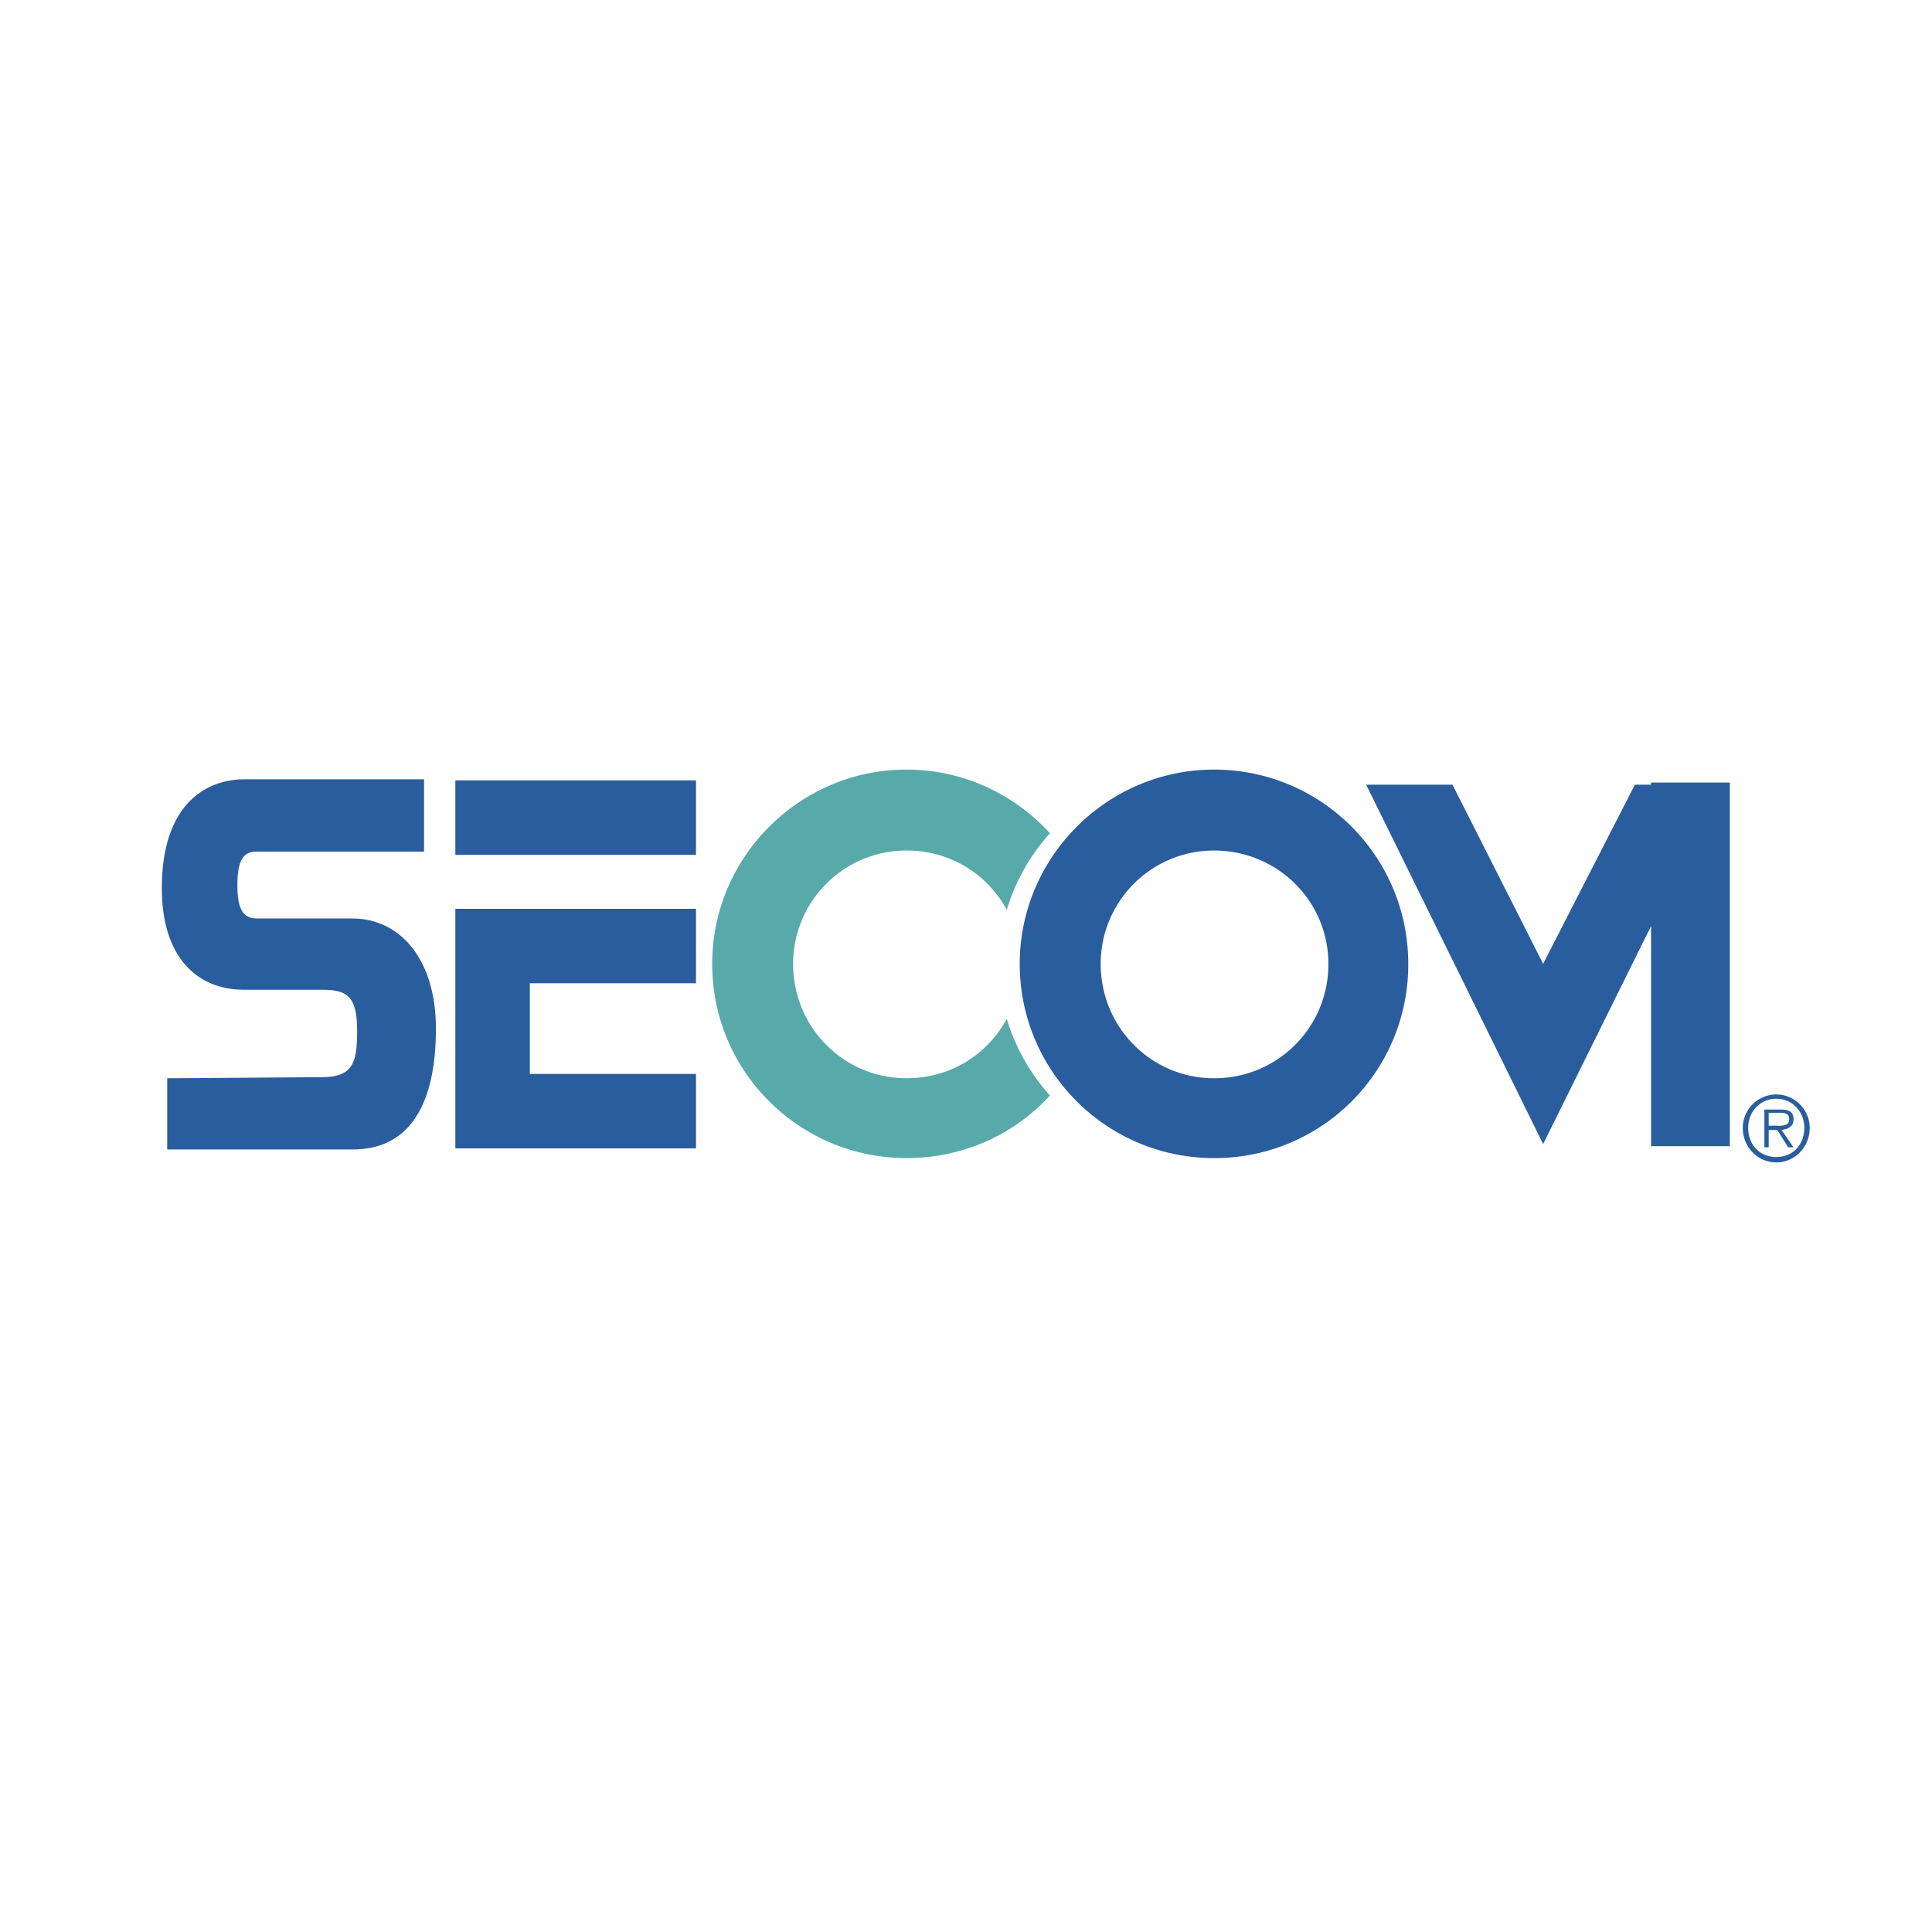 <svg xmlns="http://www.w3.org/2000/svg" width="2500" height="2500" viewBox="0 0 192.756 192.756"><g fill-rule="evenodd" clip-rule="evenodd"><path fill="#fff" fill-opacity="0" d="M0 0h192.756v192.756H0V0z"/><path d="M35.202 91.641c4.63 0 8.291 3.984 8.291 10.982 0 7.322-2.476 12.059-8.291 12.059H16.683v-7.105c2.584 0 13.674-.107 15.396-.107 3.122 0 3.553-1.4 3.553-4.631 0-3.553-1.077-4.092-3.553-4.092h-7.752c-4.737 0-8.183-3.337-8.183-10.12 0-8.721 4.738-10.875 8.183-10.875h17.981v7.214H25.62c-1.077 0-1.938.431-1.938 3.338 0 2.584.646 3.337 2.046 3.337h9.474z" fill="#295d9e"/><path d="M100.449 101.654c-1.938 3.553-5.599 5.922-10.013 5.922-6.245 0-11.306-5.061-11.306-11.414 0-6.244 5.061-11.305 11.306-11.305 4.414 0 8.076 2.369 10.013 5.922a19.866 19.866 0 0 1 4.307-7.645c-3.553-3.876-8.614-6.352-14.32-6.352-10.66 0-19.381 8.721-19.381 19.379 0 10.768 8.721 19.381 19.381 19.381 5.706 0 10.767-2.369 14.32-6.244a19.867 19.867 0 0 1-4.307-7.644z" fill="#58aaaa"/><path d="M121.121 76.783c-10.658 0-19.381 8.721-19.381 19.379 0 10.768 8.723 19.381 19.381 19.381a19.3 19.3 0 0 0 19.381-19.381c0-10.659-8.613-19.379-19.381-19.379zm0 30.793c-6.244 0-11.305-5.061-11.305-11.414 0-6.244 5.061-11.305 11.305-11.305 6.352 0 11.412 5.061 11.412 11.305a11.35 11.35 0 0 1-11.412 11.414zM164.727 78.075v.215h-1.616l-9.152 17.872-9.043-17.872h-8.613l17.656 35.853 10.768-21.749v21.965h7.859V78.075h-7.859zM177.217 115.436c-1.615 0-2.799-1.184-2.799-2.908 0-1.613 1.184-2.906 2.799-2.906s2.799 1.293 2.799 2.906c0 1.724-1.184 2.908-2.799 2.908zm0 .539c1.83 0 3.338-1.508 3.338-3.447 0-1.83-1.508-3.336-3.338-3.336s-3.338 1.506-3.338 3.336c0 1.939 1.508 3.447 3.338 3.447zm.537-3.231c.646-.107 1.186-.324 1.186-1.076 0-.646-.324-.971-1.293-.971h-1.615v3.77h.432v-1.723h.861l1.076 1.723h.539l-1.186-1.723zm-1.291-.432v-1.291h1.076c.432 0 .969 0 .969.646 0 .752-.861.645-1.398.645h-.647zM52.859 107.145H69.44v7.43H45.43V90.671h24.01v7.43H52.859v9.044zM45.43 77.859h24.01v7.43H45.43v-7.43z" fill="#295d9e"/></g></svg>
